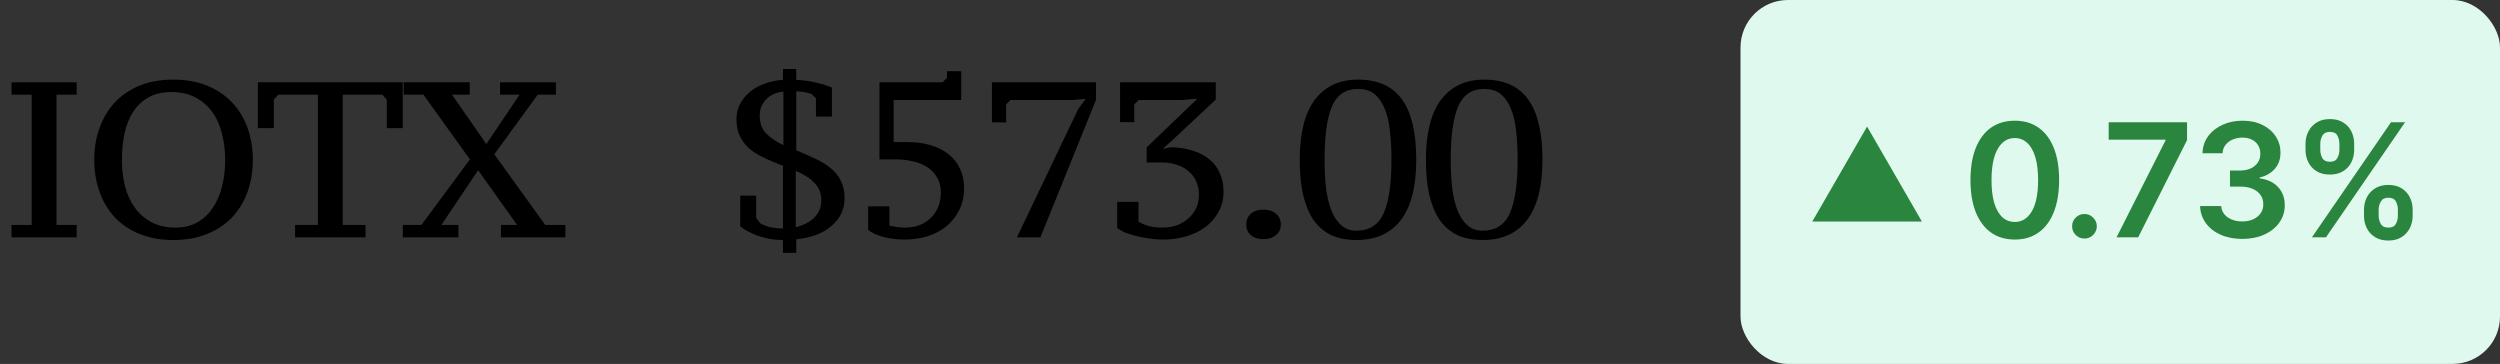 <svg width="158" height="23" viewBox="0 0 158 23" fill="none" xmlns="http://www.w3.org/2000/svg">
<rect x="0" y="0" width="158" height="23" fill="#333333" stroke="none"/>
<path d="M4.844 15H0.728V14.216H2.002V5.984H0.728V5.2H4.844V5.984H3.57V14.216H4.844V15ZM5.956 10.1C5.956 9.372 6.068 8.7 6.292 8.084C6.516 7.459 6.838 6.922 7.258 6.474C7.687 6.017 8.21 5.662 8.826 5.41C9.451 5.158 10.161 5.032 10.954 5.032C11.748 5.032 12.457 5.158 13.082 5.41C13.707 5.662 14.235 6.017 14.664 6.474C15.094 6.922 15.42 7.459 15.644 8.084C15.868 8.7 15.98 9.372 15.98 10.1C15.98 10.828 15.868 11.505 15.644 12.13C15.42 12.746 15.094 13.283 14.664 13.74C14.235 14.188 13.707 14.538 13.082 14.79C12.457 15.042 11.748 15.168 10.954 15.168C10.161 15.168 9.451 15.042 8.826 14.79C8.21 14.538 7.687 14.188 7.258 13.74C6.838 13.283 6.516 12.746 6.292 12.13C6.068 11.505 5.956 10.828 5.956 10.1ZM7.706 10.1C7.706 10.697 7.771 11.257 7.902 11.78C8.042 12.303 8.252 12.755 8.532 13.138C8.812 13.521 9.162 13.824 9.582 14.048C10.011 14.272 10.515 14.384 11.094 14.384C11.626 14.384 12.088 14.272 12.48 14.048C12.872 13.824 13.194 13.521 13.446 13.138C13.707 12.755 13.903 12.303 14.034 11.78C14.165 11.257 14.23 10.697 14.23 10.1C14.23 9.503 14.16 8.943 14.02 8.42C13.889 7.897 13.684 7.445 13.404 7.062C13.124 6.679 12.77 6.376 12.34 6.152C11.92 5.928 11.416 5.816 10.828 5.816C10.268 5.816 9.787 5.928 9.386 6.152C8.994 6.376 8.672 6.679 8.42 7.062C8.168 7.445 7.986 7.897 7.874 8.42C7.762 8.943 7.706 9.503 7.706 10.1ZM23.102 15H18.65V14.216H20.092V5.984H17.586L17.306 6.292V8.098H16.298V5.2H25.454V8.098H24.446V6.292L24.166 5.984H21.66V14.216H23.102V15ZM31.604 5.2H35.132V5.984H33.984L31.24 9.75L34.46 14.216H35.734V15H31.66V14.216H32.682L30.218 10.758L27.894 14.216H28.972V15H25.458V14.216H26.634L29.7 10.072L26.76 5.984H25.514V5.2H29.686V5.984H28.566L30.736 9.106L32.836 5.984H31.604V5.2ZM49.483 15.168C49.166 15.168 48.867 15.14 48.587 15.084C48.307 15.028 48.051 14.958 47.818 14.874C47.593 14.781 47.393 14.687 47.215 14.594C47.038 14.491 46.894 14.398 46.782 14.314V12.368H47.789V13.768L48.069 14.132C48.237 14.216 48.419 14.286 48.615 14.342C48.812 14.398 49.101 14.431 49.483 14.44V10.464C49.474 10.464 49.437 10.455 49.371 10.436C49.306 10.408 49.148 10.343 48.895 10.24C48.587 10.119 48.294 9.983 48.014 9.834C47.733 9.685 47.481 9.507 47.258 9.302C47.043 9.087 46.87 8.84 46.739 8.56C46.609 8.271 46.544 7.93 46.544 7.538C46.544 7.202 46.614 6.889 46.754 6.6C46.903 6.311 47.108 6.054 47.37 5.83C47.631 5.606 47.939 5.429 48.294 5.298C48.657 5.158 49.054 5.074 49.483 5.046V4.36H50.324V5.046C50.828 5.074 51.257 5.135 51.611 5.228C51.975 5.312 52.297 5.415 52.578 5.536V7.37H51.569V6.222L51.289 5.942C50.963 5.83 50.641 5.774 50.324 5.774V9.498C50.772 9.685 51.182 9.867 51.556 10.044C51.929 10.221 52.251 10.422 52.522 10.646C52.792 10.87 53.002 11.136 53.151 11.444C53.301 11.743 53.376 12.107 53.376 12.536C53.376 13.227 53.105 13.805 52.563 14.272C52.032 14.739 51.285 15.023 50.324 15.126V15.98H49.483V15.168ZM51.906 12.648C51.906 12.405 51.864 12.191 51.779 12.004C51.696 11.817 51.579 11.654 51.429 11.514C51.289 11.365 51.121 11.234 50.925 11.122C50.73 11.001 50.52 10.893 50.295 10.8V14.356C50.772 14.244 51.159 14.043 51.458 13.754C51.756 13.465 51.906 13.096 51.906 12.648ZM48.014 7.3C48.014 7.785 48.154 8.168 48.434 8.448C48.723 8.728 49.082 8.971 49.511 9.176V5.788C49.045 5.835 48.676 6.003 48.406 6.292C48.144 6.572 48.014 6.908 48.014 7.3ZM59.852 4.5H60.748V6.32H56.478V8.98H57.374C57.897 8.98 58.377 9.045 58.816 9.176C59.255 9.307 59.628 9.493 59.936 9.736C60.253 9.979 60.496 10.282 60.664 10.646C60.841 11.01 60.93 11.421 60.93 11.878C60.93 12.419 60.823 12.895 60.608 13.306C60.403 13.707 60.127 14.048 59.782 14.328C59.437 14.599 59.035 14.804 58.578 14.944C58.13 15.075 57.668 15.14 57.192 15.14C56.763 15.14 56.343 15.093 55.932 15C55.521 14.907 55.167 14.753 54.868 14.538V13.04H56.212V14.258C56.315 14.277 56.455 14.305 56.632 14.342C56.809 14.37 56.991 14.384 57.178 14.384C57.523 14.384 57.836 14.333 58.116 14.23C58.396 14.118 58.634 13.964 58.83 13.768C59.035 13.572 59.189 13.343 59.292 13.082C59.404 12.811 59.46 12.513 59.46 12.186C59.46 11.813 59.385 11.495 59.236 11.234C59.087 10.963 58.881 10.744 58.62 10.576C58.359 10.399 58.051 10.273 57.696 10.198C57.351 10.114 56.977 10.072 56.576 10.072H55.582V5.2H59.572L59.852 4.92V4.5ZM63.585 7.734H62.689V5.2H69.269V6.306L65.755 15H64.271L68.135 6.908L68.611 6.25L67.813 6.32H63.865L63.585 6.6V7.734ZM73.463 14.384C73.808 14.384 74.121 14.333 74.401 14.23C74.681 14.118 74.924 13.969 75.129 13.782C75.335 13.595 75.493 13.381 75.605 13.138C75.717 12.886 75.773 12.615 75.773 12.326C75.773 11.99 75.713 11.696 75.591 11.444C75.47 11.183 75.302 10.968 75.087 10.8C74.882 10.623 74.639 10.492 74.359 10.408C74.079 10.315 73.781 10.268 73.463 10.268H72.469V9.316L75.619 6.292V6.236L74.779 6.32H71.965L71.685 6.6V7.72H70.789V5.2H76.837V6.292L74.205 8.756C74.093 8.859 73.986 8.957 73.883 9.05C73.799 9.125 73.72 9.195 73.645 9.26C73.58 9.325 73.538 9.363 73.519 9.372V9.4C73.528 9.4 73.561 9.395 73.617 9.386C73.673 9.377 73.734 9.363 73.799 9.344C73.874 9.325 73.958 9.311 74.051 9.302C74.546 9.321 74.994 9.395 75.395 9.526C75.796 9.647 76.142 9.829 76.431 10.072C76.721 10.305 76.94 10.595 77.089 10.94C77.248 11.276 77.327 11.668 77.327 12.116C77.327 12.583 77.225 13.003 77.019 13.376C76.823 13.749 76.552 14.067 76.207 14.328C75.862 14.589 75.456 14.79 74.989 14.93C74.522 15.07 74.023 15.14 73.491 15.14C73.249 15.14 72.987 15.121 72.707 15.084C72.436 15.047 72.171 15 71.909 14.944C71.648 14.879 71.4 14.804 71.167 14.72C70.943 14.627 70.757 14.524 70.607 14.412V12.76H71.951V14.006C72.082 14.099 72.282 14.188 72.553 14.272C72.833 14.347 73.136 14.384 73.463 14.384ZM78.764 14.188C78.764 13.899 78.862 13.67 79.058 13.502C79.254 13.334 79.515 13.25 79.842 13.25C80.168 13.25 80.434 13.334 80.64 13.502C80.845 13.67 80.948 13.899 80.948 14.188C80.948 14.468 80.845 14.692 80.64 14.86C80.434 15.028 80.168 15.112 79.842 15.112C79.515 15.112 79.254 15.028 79.058 14.86C78.862 14.692 78.764 14.468 78.764 14.188ZM82.144 10.1C82.144 8.42 82.461 7.155 83.096 6.306C83.74 5.457 84.65 5.032 85.826 5.032C87.086 5.032 88.015 5.452 88.612 6.292C89.209 7.123 89.508 8.392 89.508 10.1C89.508 11.78 89.186 13.045 88.542 13.894C87.898 14.743 86.96 15.168 85.728 15.168C85.084 15.168 84.533 15.056 84.076 14.832C83.628 14.599 83.259 14.267 82.97 13.838C82.69 13.399 82.48 12.867 82.34 12.242C82.209 11.617 82.144 10.903 82.144 10.1ZM83.712 10.1C83.712 10.772 83.745 11.383 83.81 11.934C83.885 12.485 84.001 12.956 84.16 13.348C84.328 13.74 84.538 14.043 84.79 14.258C85.042 14.473 85.35 14.58 85.714 14.58C86.535 14.58 87.109 14.221 87.436 13.502C87.772 12.774 87.94 11.64 87.94 10.1C87.94 9.428 87.907 8.817 87.842 8.266C87.786 7.715 87.674 7.244 87.506 6.852C87.347 6.46 87.133 6.157 86.862 5.942C86.591 5.727 86.246 5.62 85.826 5.62C85.051 5.62 84.505 5.984 84.188 6.712C83.871 7.431 83.712 8.56 83.712 10.1ZM90.118 10.1C90.118 8.42 90.436 7.155 91.07 6.306C91.715 5.457 92.624 5.032 93.8 5.032C95.061 5.032 95.989 5.452 96.587 6.292C97.184 7.123 97.483 8.392 97.483 10.1C97.483 11.78 97.16 13.045 96.516 13.894C95.873 14.743 94.934 15.168 93.703 15.168C93.058 15.168 92.508 15.056 92.05 14.832C91.603 14.599 91.234 14.267 90.945 13.838C90.665 13.399 90.454 12.867 90.314 12.242C90.184 11.617 90.118 10.903 90.118 10.1ZM91.686 10.1C91.686 10.772 91.719 11.383 91.784 11.934C91.859 12.485 91.976 12.956 92.135 13.348C92.302 13.74 92.513 14.043 92.764 14.258C93.016 14.473 93.325 14.58 93.689 14.58C94.51 14.58 95.084 14.221 95.41 13.502C95.746 12.774 95.915 11.64 95.915 10.1C95.915 9.428 95.882 8.817 95.817 8.266C95.76 7.715 95.648 7.244 95.481 6.852C95.322 6.46 95.107 6.157 94.837 5.942C94.566 5.727 94.221 5.62 93.8 5.62C93.026 5.62 92.48 5.984 92.162 6.712C91.845 7.431 91.686 8.56 91.686 10.1Z" fill="black"/>
<rect x="110" width="48" height="23" rx="3" fill="#E0F9EE"/>
<path d="M127.335 15.139C126.75 15.139 126.248 14.991 125.829 14.695C125.412 14.396 125.091 13.967 124.866 13.405C124.644 12.842 124.533 12.164 124.533 11.371C124.535 10.578 124.647 9.903 124.87 9.347C125.095 8.788 125.416 8.362 125.832 8.068C126.251 7.775 126.752 7.628 127.335 7.628C127.917 7.628 128.418 7.775 128.837 8.068C129.256 8.362 129.576 8.788 129.799 9.347C130.024 9.905 130.136 10.58 130.136 11.371C130.136 12.166 130.024 12.846 129.799 13.409C129.576 13.97 129.256 14.399 128.837 14.695C128.42 14.991 127.919 15.139 127.335 15.139ZM127.335 14.027C127.789 14.027 128.148 13.803 128.411 13.356C128.676 12.906 128.808 12.244 128.808 11.371C128.808 10.793 128.748 10.308 128.627 9.915C128.506 9.522 128.336 9.226 128.116 9.027C127.896 8.826 127.635 8.725 127.335 8.725C126.882 8.725 126.525 8.95 126.262 9.4C125.999 9.847 125.867 10.504 125.864 11.371C125.862 11.951 125.92 12.438 126.038 12.834C126.159 13.229 126.33 13.527 126.55 13.729C126.77 13.928 127.031 14.027 127.335 14.027ZM131.739 15.078C131.524 15.078 131.339 15.002 131.185 14.851C131.031 14.699 130.956 14.515 130.958 14.297C130.956 14.084 131.031 13.902 131.185 13.75C131.339 13.598 131.524 13.523 131.739 13.523C131.947 13.523 132.129 13.598 132.282 13.75C132.439 13.902 132.518 14.084 132.52 14.297C132.518 14.441 132.48 14.573 132.407 14.691C132.336 14.809 132.241 14.904 132.123 14.975C132.007 15.044 131.879 15.078 131.739 15.078ZM133.765 15L136.858 8.878V8.828H133.268V7.727H138.222V8.853L135.133 15H133.765ZM141.712 15.099C141.201 15.099 140.746 15.012 140.349 14.837C139.953 14.662 139.641 14.418 139.411 14.105C139.181 13.793 139.06 13.432 139.045 13.022H140.381C140.392 13.219 140.458 13.39 140.576 13.537C140.694 13.681 140.852 13.794 141.048 13.874C141.245 13.955 141.465 13.995 141.709 13.995C141.969 13.995 142.2 13.95 142.401 13.86C142.602 13.768 142.76 13.64 142.873 13.477C142.987 13.313 143.043 13.125 143.04 12.912C143.043 12.692 142.986 12.498 142.87 12.329C142.754 12.162 142.586 12.03 142.366 11.935C142.148 11.841 141.885 11.793 141.577 11.793H140.935V10.778H141.577C141.831 10.778 142.052 10.734 142.241 10.646C142.433 10.559 142.583 10.436 142.692 10.277C142.801 10.116 142.855 9.93 142.852 9.719C142.855 9.513 142.808 9.335 142.714 9.183C142.621 9.029 142.49 8.91 142.319 8.825C142.151 8.739 141.954 8.697 141.726 8.697C141.504 8.697 141.298 8.737 141.109 8.817C140.919 8.898 140.766 9.013 140.65 9.162C140.534 9.309 140.473 9.484 140.466 9.688H139.198C139.208 9.28 139.325 8.923 139.55 8.615C139.777 8.305 140.08 8.063 140.459 7.891C140.837 7.715 141.262 7.628 141.734 7.628C142.219 7.628 142.64 7.719 142.998 7.901C143.358 8.081 143.636 8.324 143.832 8.629C144.029 8.935 144.127 9.272 144.127 9.641C144.129 10.051 144.009 10.394 143.765 10.671C143.523 10.948 143.206 11.129 142.813 11.214V11.271C143.324 11.342 143.716 11.532 143.989 11.839C144.263 12.145 144.399 12.525 144.397 12.979C144.397 13.387 144.281 13.751 144.049 14.073C143.819 14.393 143.502 14.644 143.097 14.826C142.695 15.008 142.233 15.099 141.712 15.099ZM149.404 13.636V13.253C149.404 12.971 149.464 12.712 149.582 12.475C149.703 12.238 149.878 12.048 150.107 11.903C150.337 11.759 150.615 11.687 150.942 11.687C151.278 11.687 151.56 11.759 151.787 11.903C152.014 12.046 152.186 12.235 152.302 12.472C152.42 12.708 152.48 12.969 152.48 13.253V13.636C152.48 13.918 152.42 14.177 152.302 14.414C152.184 14.651 152.01 14.841 151.78 14.986C151.553 15.13 151.273 15.202 150.942 15.202C150.611 15.202 150.33 15.13 150.1 14.986C149.871 14.841 149.697 14.651 149.578 14.414C149.462 14.177 149.404 13.918 149.404 13.636ZM150.331 13.253V13.636C150.331 13.823 150.376 13.995 150.466 14.151C150.556 14.307 150.715 14.386 150.942 14.386C151.172 14.386 151.329 14.309 151.414 14.155C151.502 13.999 151.546 13.826 151.546 13.636V13.253C151.546 13.063 151.504 12.891 151.421 12.734C151.339 12.576 151.179 12.496 150.942 12.496C150.719 12.496 150.562 12.576 150.47 12.734C150.377 12.891 150.331 13.063 150.331 13.253ZM145.708 9.474V9.091C145.708 8.807 145.768 8.546 145.889 8.31C146.009 8.073 146.185 7.884 146.414 7.741C146.644 7.597 146.922 7.525 147.249 7.525C147.583 7.525 147.863 7.597 148.09 7.741C148.32 7.884 148.493 8.073 148.609 8.31C148.725 8.546 148.783 8.807 148.783 9.091V9.474C148.783 9.759 148.724 10.019 148.605 10.256C148.489 10.49 148.317 10.678 148.087 10.82C147.857 10.962 147.578 11.033 147.249 11.033C146.915 11.033 146.633 10.962 146.404 10.82C146.176 10.678 146.004 10.489 145.885 10.252C145.767 10.015 145.708 9.756 145.708 9.474ZM146.642 9.091V9.474C146.642 9.664 146.685 9.837 146.773 9.993C146.863 10.147 147.022 10.224 147.249 10.224C147.476 10.224 147.632 10.147 147.718 9.993C147.805 9.837 147.849 9.664 147.849 9.474V9.091C147.849 8.902 147.808 8.729 147.725 8.572C147.642 8.414 147.483 8.335 147.249 8.335C147.024 8.335 146.866 8.414 146.776 8.572C146.687 8.731 146.642 8.904 146.642 9.091ZM146.112 15L151.112 7.727H152L147 15H146.112Z" fill="#2A863E"/>
<path d="M118 8L121.464 14H114.536L118 8Z" fill="#2A863E"/>
</svg>
